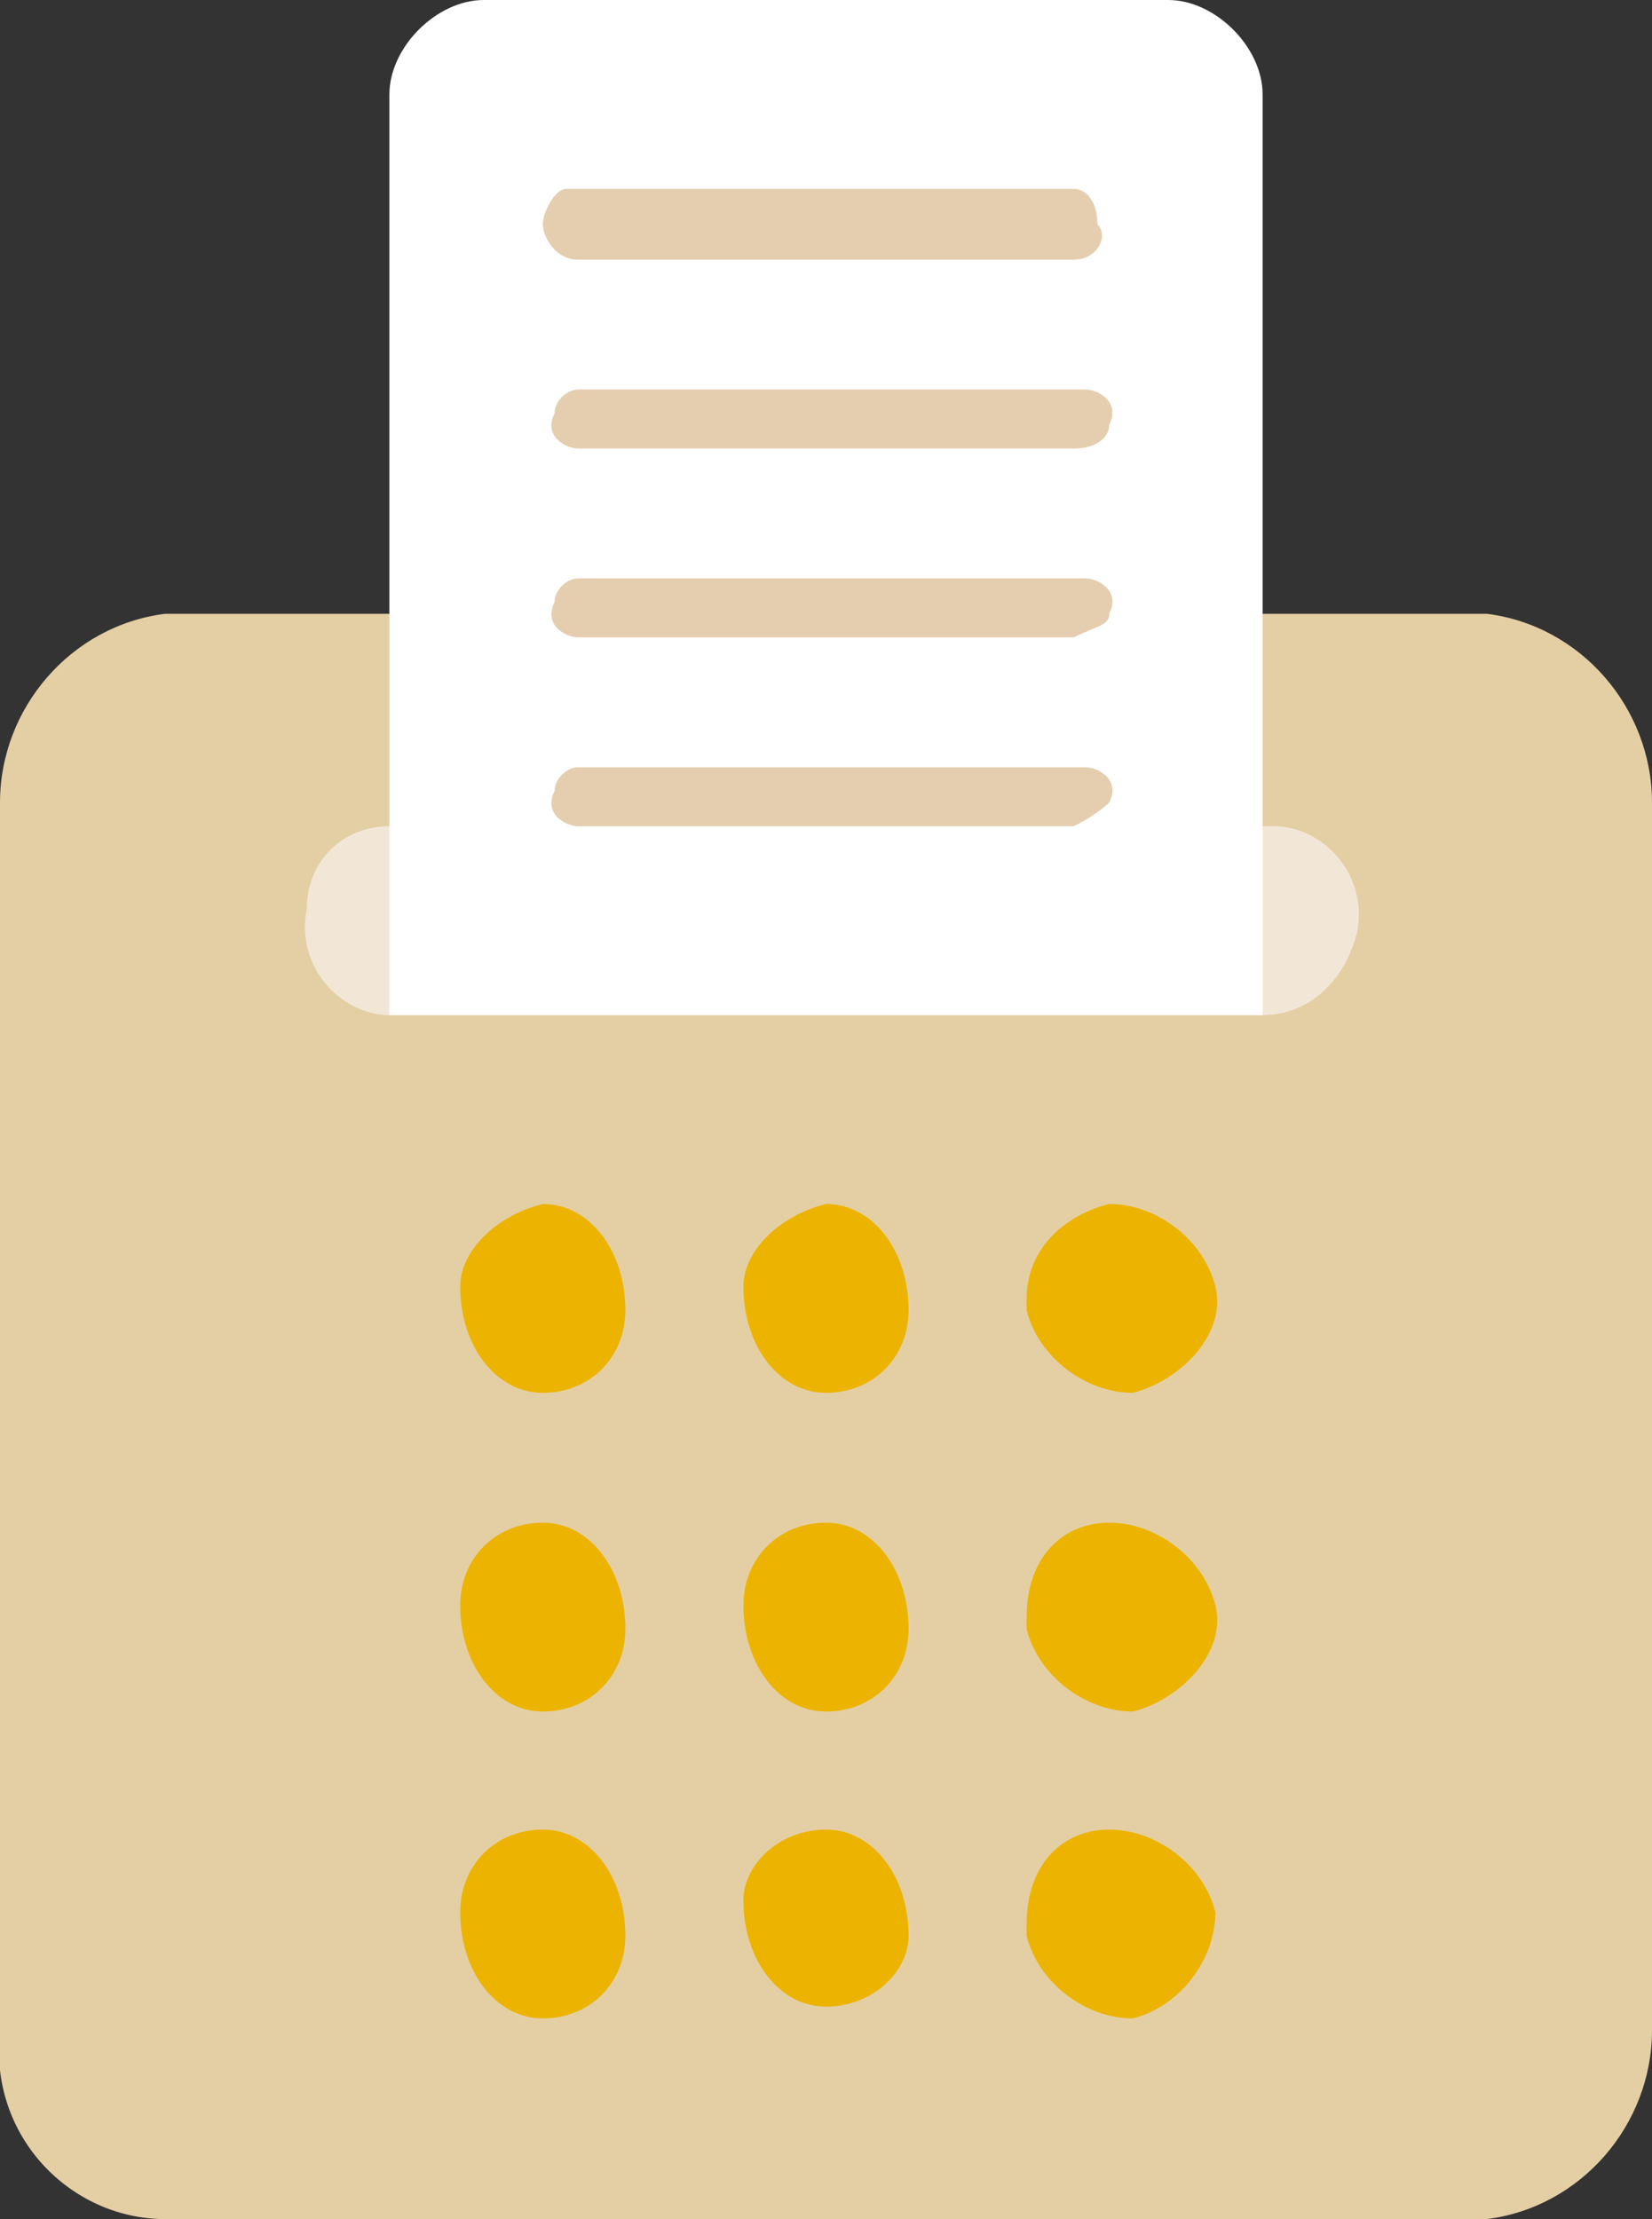 <?xml version="1.0" encoding="utf-8"?>
<!-- Generator: Adobe Illustrator 23.1.1, SVG Export Plug-In . SVG Version: 6.00 Build 0)  -->
<svg version="1.1" id="Layer_1" xmlns="http://www.w3.org/2000/svg" xmlns:xlink="http://www.w3.org/1999/xlink" x="0px" y="0px"
	 viewBox="0 0 14 18.8" style="enable-background:new 0 0 14 18.8;" xml:space="preserve">
<rect x="0" y="0" width="14" height="18.8" fill="#333333" stroke="none"/>
<style type="text/css">
	.st0{fill:#E4CFA4;}
	.st1{fill:#F2E7D7;}
	.st2{fill:#ECB400;}
	.st3{fill:#FFFFFF;}
	.st4{fill:#E5CEAF;}
</style>
<path class="st0" d="M14,6.8v10.4c0,0.8-0.6,1.5-1.4,1.6H1.4c-0.8,0-1.5-0.7-1.4-1.6V6.8C0,6,0.6,5.3,1.4,5.2h11.2
	C13.4,5.3,14,6,14,6.8"/>
<path class="st1" d="M10.7,8.6H3.3c-0.4,0-0.8-0.4-0.7-0.9C2.6,7.3,2.9,7,3.3,7h7.5c0.4,0,0.8,0.4,0.7,0.9
	C11.4,8.3,11.1,8.6,10.7,8.6"/>
<path class="st2" d="M4.6,10.2c0.4,0,0.7,0.4,0.7,0.9c0,0.4-0.3,0.7-0.7,0.7c-0.4,0-0.7-0.4-0.7-0.9C3.9,10.6,4.2,10.3,4.6,10.2
	 M7,10.2c0.4,0,0.7,0.4,0.7,0.9c0,0.4-0.3,0.7-0.7,0.7c-0.4,0-0.7-0.4-0.7-0.9C6.3,10.6,6.6,10.3,7,10.2 M9.4,10.2
	c0.4,0,0.8,0.3,0.9,0.7s-0.3,0.8-0.7,0.9c-0.4,0-0.8-0.3-0.9-0.7c0,0,0-0.1,0-0.1C8.7,10.6,9,10.3,9.4,10.2 M4.6,12.9
	c0.4,0,0.7,0.4,0.7,0.9c0,0.4-0.3,0.7-0.7,0.7c-0.4,0-0.7-0.4-0.7-0.9C3.9,13.2,4.2,12.9,4.6,12.9 M7,12.9c0.4,0,0.7,0.4,0.7,0.9
	c0,0.4-0.3,0.7-0.7,0.7c-0.4,0-0.7-0.4-0.7-0.9C6.3,13.2,6.6,12.9,7,12.9 M9.4,12.9c0.4,0,0.8,0.3,0.9,0.7s-0.3,0.8-0.7,0.9
	c-0.4,0-0.8-0.3-0.9-0.7c0,0,0-0.1,0-0.1C8.7,13.2,9,12.9,9.4,12.9 M4.6,15.5c0.4,0,0.7,0.4,0.7,0.9c0,0.4-0.3,0.7-0.7,0.7
	c-0.4,0-0.7-0.4-0.7-0.9C3.9,15.8,4.2,15.5,4.6,15.5 M7,15.5c0.4,0,0.7,0.4,0.7,0.9C7.7,16.7,7.4,17,7,17c-0.4,0-0.7-0.4-0.7-0.9
	C6.3,15.8,6.6,15.5,7,15.5 M9.4,15.5c0.4,0,0.8,0.3,0.9,0.7c0,0.4-0.3,0.8-0.7,0.9c-0.4,0-0.8-0.3-0.9-0.7c0,0,0-0.1,0-0.1
	C8.7,15.8,9,15.5,9.4,15.5"/>
<path class="st3" d="M10.7,8.6H3.3V0.8C3.3,0.4,3.7,0,4.1,0h5.8c0.4,0,0.8,0.4,0.8,0.8L10.7,8.6z"/>
<path class="st4" d="M9.1,3.8H4.9c-0.1,0-0.3-0.1-0.2-0.3c0-0.1,0.1-0.2,0.2-0.2h4.3c0.1,0,0.3,0.1,0.2,0.3C9.4,3.7,9.3,3.8,9.1,3.8
	 M9.1,5.4H4.9c-0.1,0-0.3-0.1-0.2-0.3c0-0.1,0.1-0.2,0.2-0.2h4.3c0.1,0,0.3,0.1,0.2,0.3C9.4,5.3,9.3,5.3,9.1,5.4 M9.1,7H4.9
	c-0.1,0-0.3-0.1-0.2-0.3c0-0.1,0.1-0.2,0.2-0.2h4.3c0.1,0,0.3,0.1,0.2,0.3C9.4,6.8,9.3,6.9,9.1,7 M9.1,2.2H4.9
	C4.7,2.2,4.6,2,4.6,1.9c0-0.1,0.1-0.3,0.2-0.3h4.3c0.1,0,0.2,0.1,0.2,0.3C9.4,2,9.3,2.2,9.1,2.2"/>
</svg>
